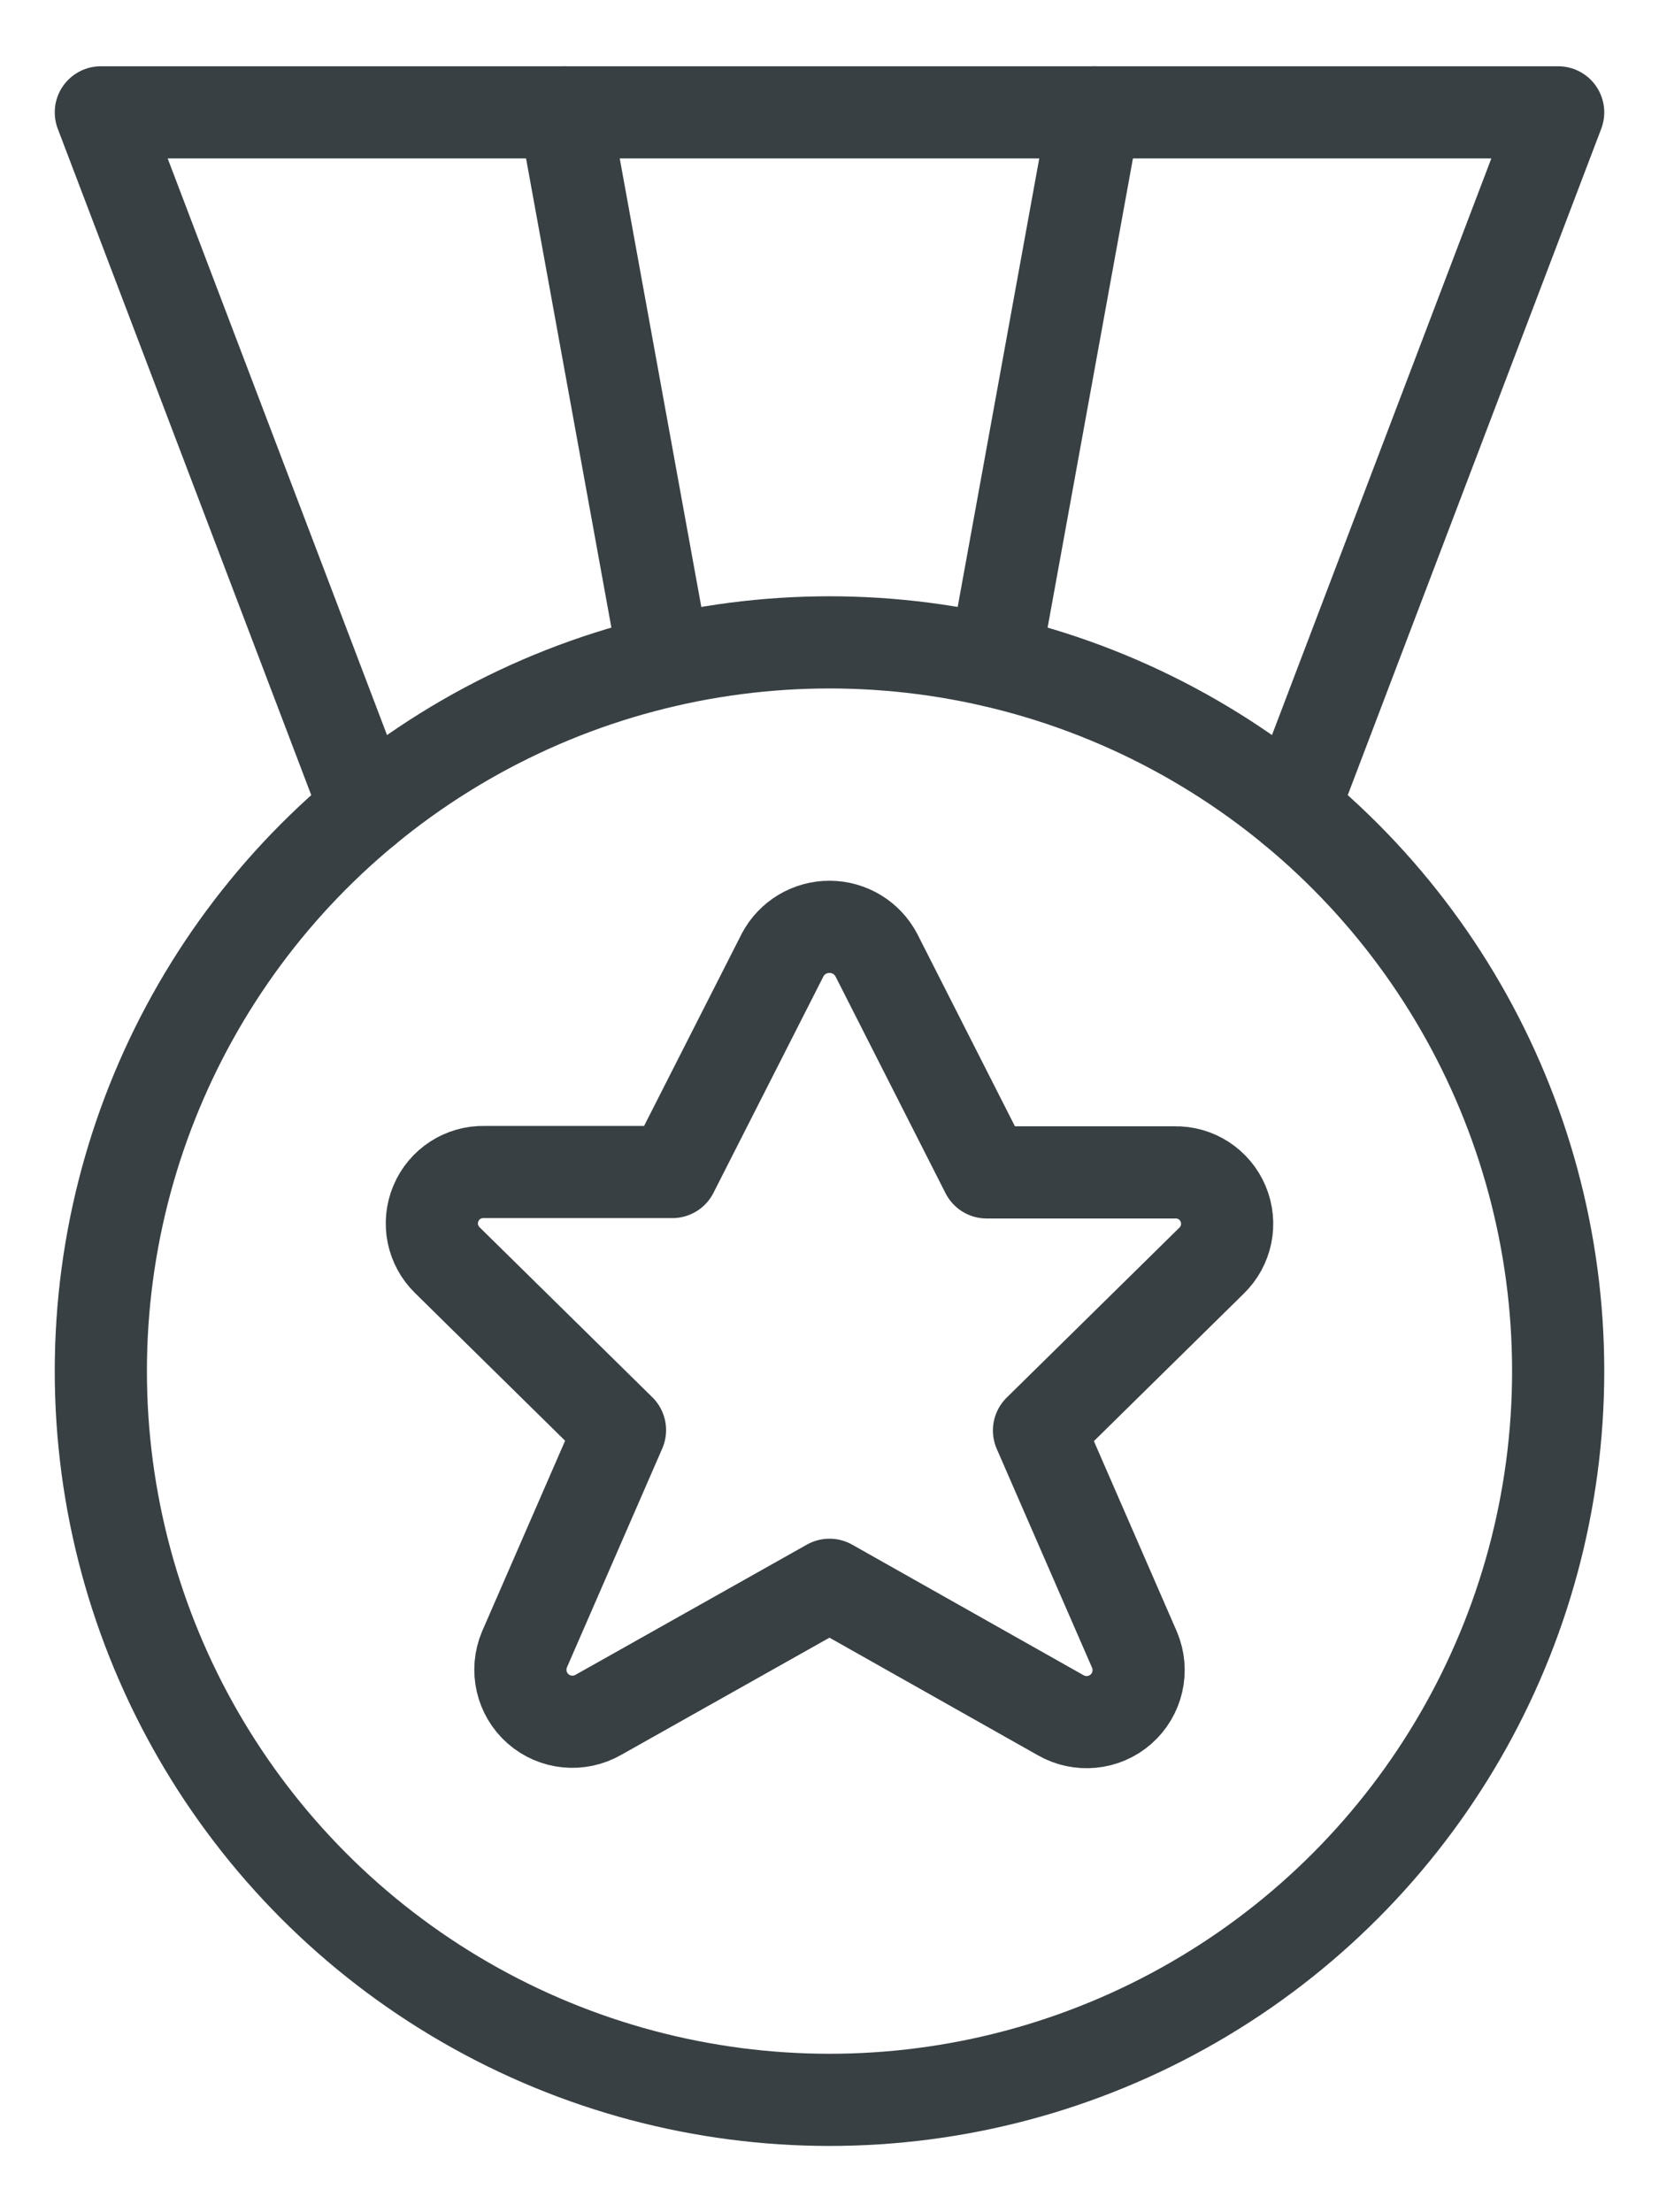 <svg width="18" height="24" viewBox="0 0 18 24" fill="none" xmlns="http://www.w3.org/2000/svg">
<ellipse cx="9" cy="14.875" rx="7.906" ry="7.906" stroke="#384044" stroke-linecap="round" stroke-linejoin="round"/>
<path fill-rule="evenodd" clip-rule="evenodd" d="M9.509 10.363L10.705 12.719H12.743C12.973 12.713 13.182 12.849 13.271 13.061C13.36 13.273 13.31 13.517 13.145 13.677L11.273 15.519L12.31 17.9C12.404 18.124 12.344 18.383 12.162 18.543C11.98 18.703 11.716 18.728 11.506 18.607L9 17.193L6.494 18.603C6.284 18.724 6.02 18.699 5.838 18.539C5.656 18.379 5.596 18.12 5.69 17.896L6.727 15.515L4.855 13.673C4.69 13.513 4.64 13.269 4.729 13.057C4.817 12.845 5.027 12.709 5.257 12.715H7.295L8.492 10.359C8.592 10.171 8.788 10.054 9.002 10.055C9.215 10.056 9.41 10.174 9.509 10.363Z" stroke="#384044" stroke-linecap="round" stroke-linejoin="round"/>
<path d="M14.031 8.776L16.906 1.219H1.094L3.969 8.776" stroke="#384044" stroke-linecap="round" stroke-linejoin="round"/>
<path d="M7.208 7.173L6.125 1.219" stroke="#384044" stroke-linecap="round" stroke-linejoin="round"/>
<path d="M10.792 7.173L11.875 1.219" stroke="#384044" stroke-linecap="round" stroke-linejoin="round"/>
</svg>
